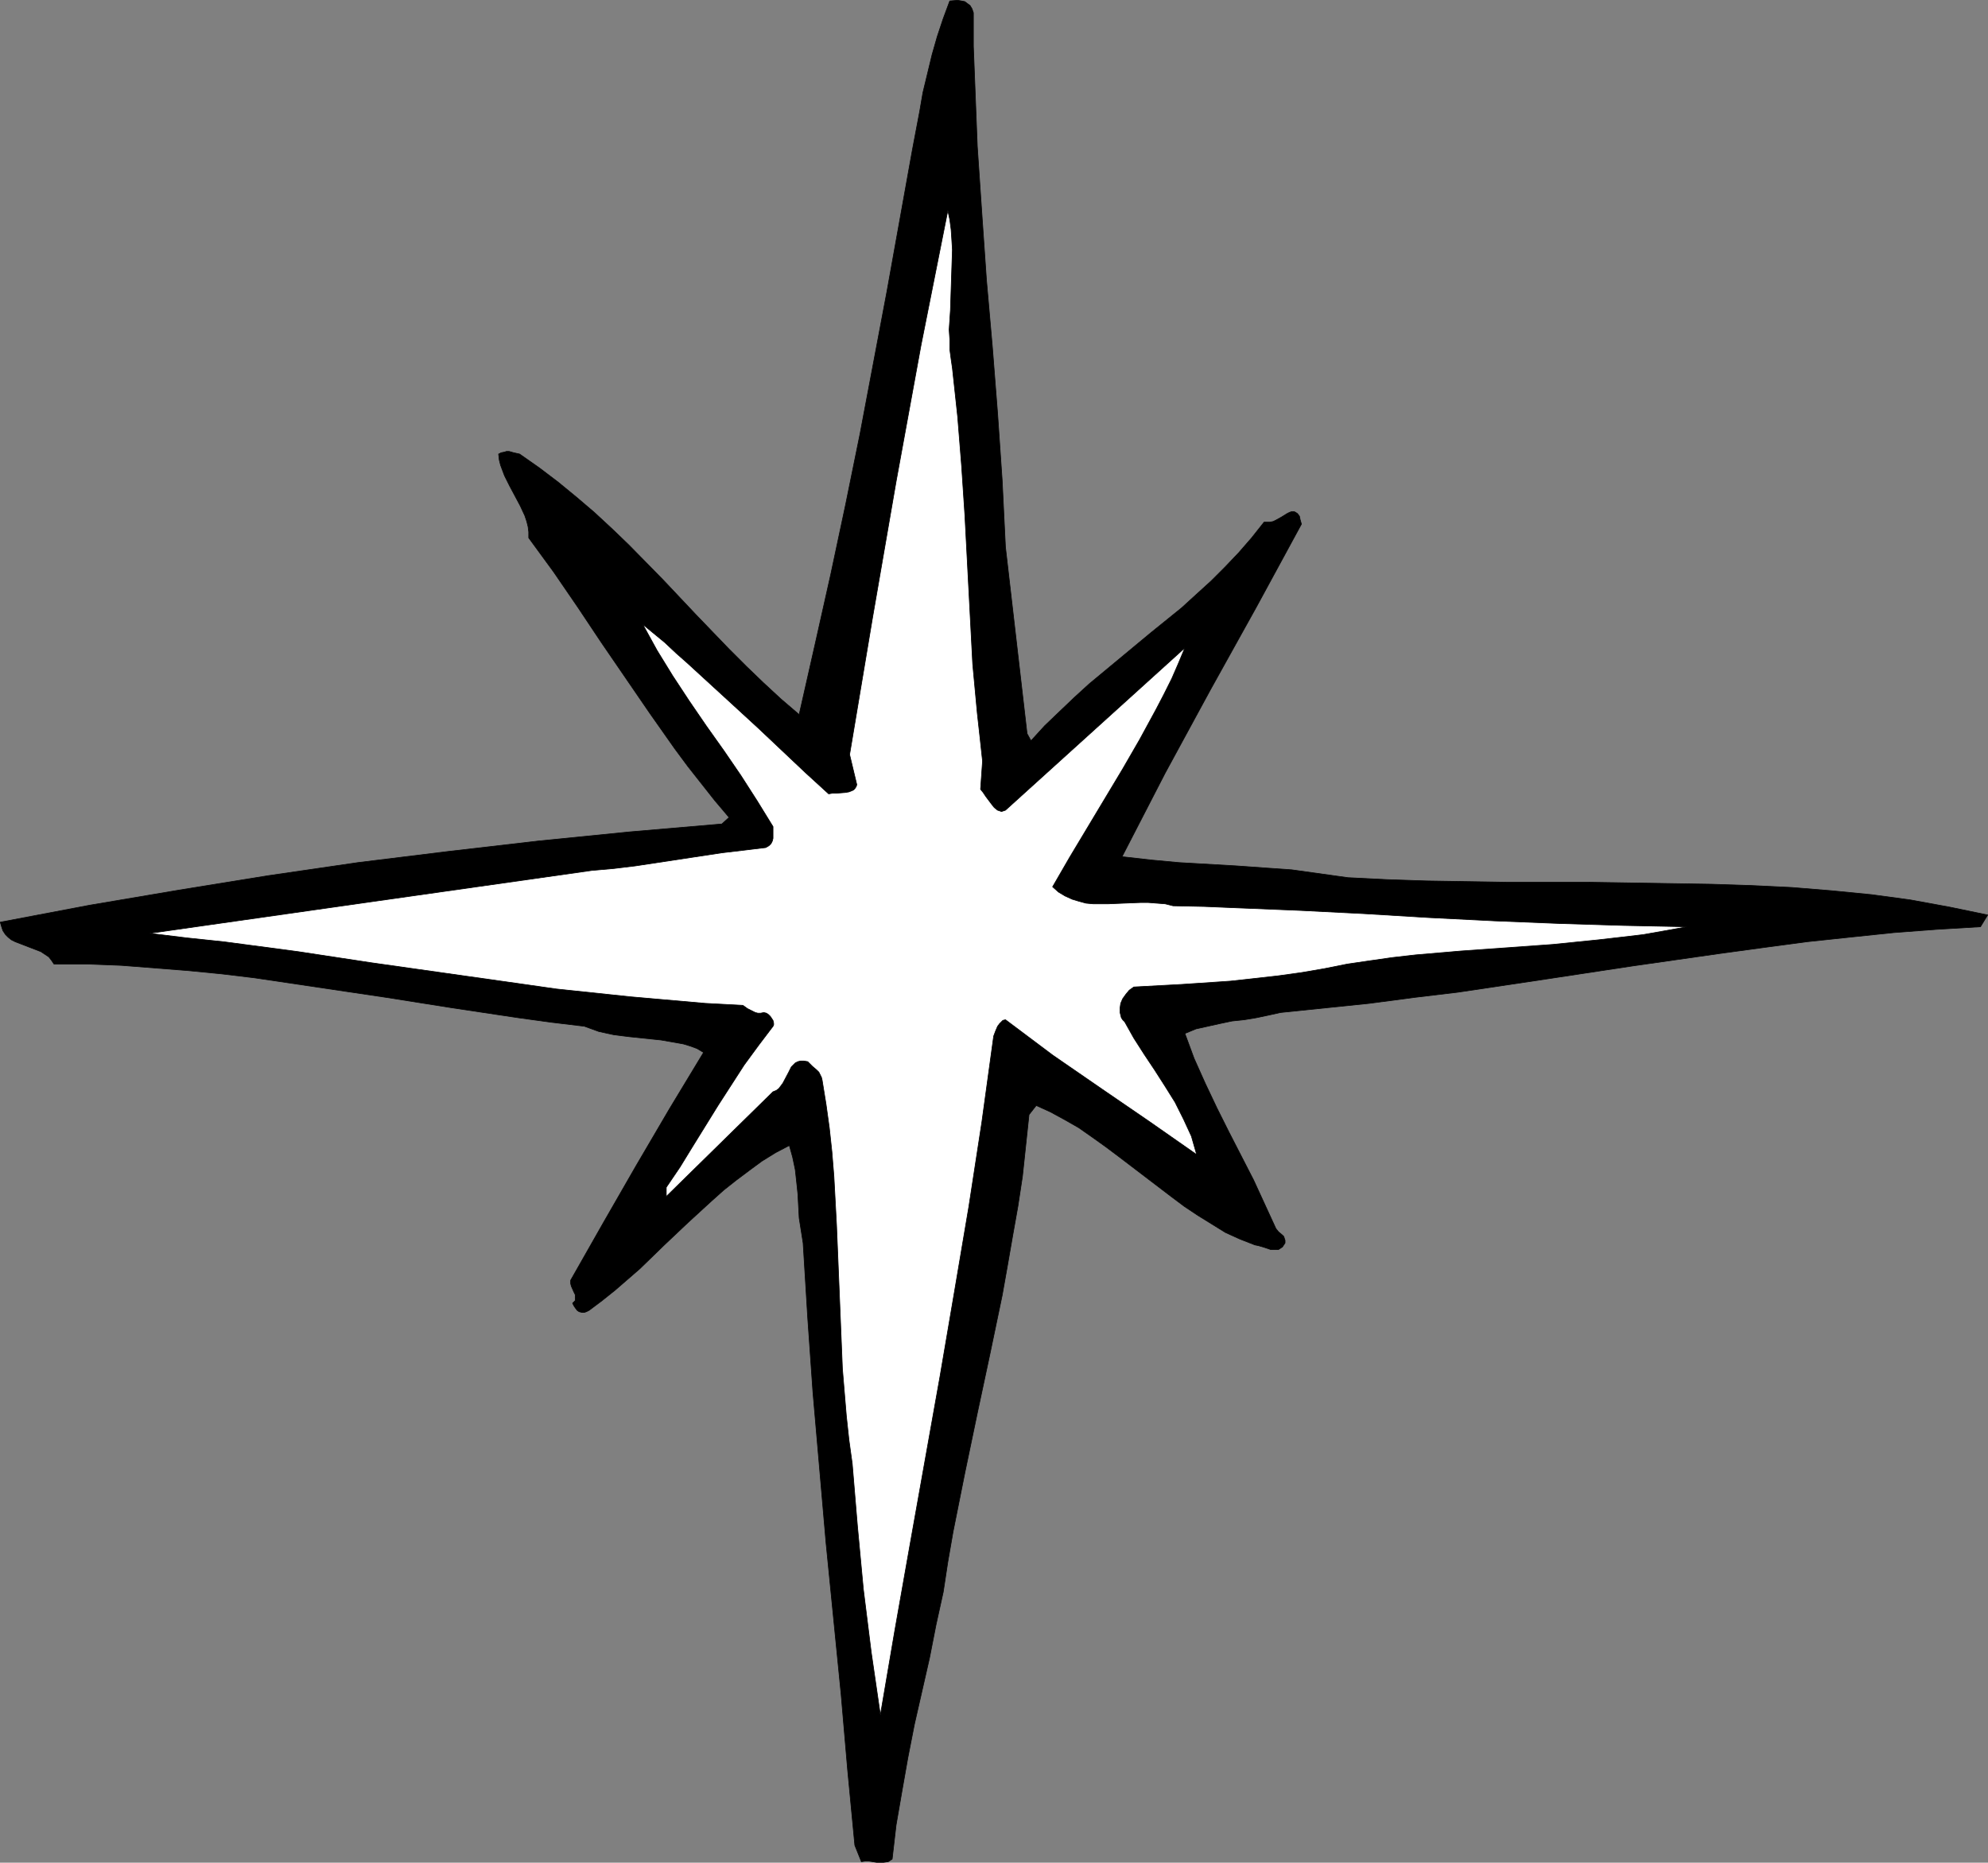 <?xml version="1.0" encoding="UTF-8" standalone="no"?>
<svg
   version="1.0"
   width="129.809mm"
   height="121.635mm"
   id="svg2"
   sodipodi:docname="Star 114.wmf"
   xmlns:inkscape="http://www.inkscape.org/namespaces/inkscape"
   xmlns:sodipodi="http://sodipodi.sourceforge.net/DTD/sodipodi-0.dtd"
   xmlns="http://www.w3.org/2000/svg"
   xmlns:svg="http://www.w3.org/2000/svg">
  <rect width="100%" height="100%" fill="#808080" stroke="none"/>
  <sodipodi:namedview
     id="namedview2"
     pagecolor="#ffffff"
     bordercolor="#000000"
     borderopacity="0.25"
     inkscape:showpageshadow="2"
     inkscape:pageopacity="0.0"
     inkscape:pagecheckerboard="0"
     inkscape:deskcolor="#d1d1d1"
     inkscape:document-units="mm" />
  <defs
     id="defs1">
    <pattern
       id="WMFhbasepattern"
       patternUnits="userSpaceOnUse"
       width="6"
       height="6"
       x="0"
       y="0" />
  </defs>
  <path
     style="fill:#000000;fill-opacity:1;fill-rule:evenodd;stroke:#000000;stroke-width:0.162px;stroke-linecap:round;stroke-linejoin:round;stroke-miterlimit:4;stroke-dasharray:none;stroke-opacity:1"
     d="m 240.218,3.151 v 8.241 l 0.323,8.241 0.323,8.241 0.323,8.241 1.131,16.644 1.131,16.321 1.454,16.482 1.293,16.482 1.131,16.482 0.808,16.482 5.333,46.053 0.97,1.777 3.394,-3.717 3.717,-3.555 3.555,-3.393 3.717,-3.393 7.595,-6.302 7.595,-6.302 7.595,-6.14 3.717,-3.393 3.555,-3.232 3.394,-3.393 3.394,-3.555 3.232,-3.717 3.07,-3.878 h 0.646 0.808 l 0.808,-0.162 0.646,-0.323 1.454,-0.808 1.293,-0.808 0.646,-0.323 0.485,-0.162 h 0.646 l 0.323,0.162 0.485,0.323 0.485,0.646 0.162,0.808 0.323,1.131 -11.15,20.522 -5.656,10.18 -5.656,10.18 -11.15,20.522 -5.333,10.342 -5.333,10.342 7.11,0.808 6.949,0.646 14.059,0.808 6.787,0.485 6.949,0.485 6.949,0.97 6.949,0.97 9.696,0.485 9.696,0.323 10.019,0.162 9.858,0.162 h 20.038 l 20.2,0.323 10.019,0.162 10.019,0.323 10.019,0.485 9.858,0.808 9.858,0.97 9.534,1.293 9.696,1.777 4.686,0.97 4.686,0.97 -1.778,2.909 -10.827,0.646 -10.666,0.808 -10.827,1.131 -10.666,1.131 -10.827,1.454 -10.666,1.454 -21.493,3.07 -21.331,3.232 -21.654,3.232 -10.827,1.293 -10.989,1.454 -10.989,1.131 -10.989,1.131 -2.909,0.646 -3.07,0.646 -2.909,0.485 -3.07,0.323 -3.07,0.646 -2.909,0.646 -2.909,0.646 -2.747,1.131 1.131,3.07 1.131,3.07 2.747,6.14 2.909,6.14 2.909,5.817 6.141,11.958 2.747,5.979 2.747,5.979 0.646,0.808 0.97,0.808 0.323,0.323 0.162,0.485 0.162,0.485 v 0.646 l -0.323,0.485 -0.323,0.485 -0.485,0.323 -0.485,0.323 h -0.97 -0.97 l -1.939,-0.646 -1.131,-0.323 -0.808,-0.162 -3.717,-1.454 -3.555,-1.616 -3.394,-2.101 -3.394,-2.101 -3.394,-2.262 -3.232,-2.424 -12.928,-9.857 -3.232,-2.424 -3.394,-2.424 -3.232,-2.262 -3.394,-1.939 -3.555,-1.939 -3.555,-1.616 -1.778,2.262 -0.808,7.595 -0.808,7.595 -1.131,7.433 -1.293,7.272 -1.293,7.433 -1.293,7.272 -3.07,14.705 -3.07,14.381 -3.07,14.705 -2.909,14.543 -1.293,7.433 -1.131,7.433 -1.778,8.079 -1.616,8.241 -3.717,16.321 -1.616,8.241 -1.454,8.241 -1.454,8.403 -0.97,8.403 -0.97,0.646 -1.131,0.162 h -0.97 -0.808 l -0.97,-0.162 -0.97,-0.162 h -0.808 l -0.97,0.162 -1.616,-4.04 -1.778,-18.583 -1.616,-18.744 -3.717,-37.327 -1.616,-18.583 -1.616,-18.583 -1.293,-18.421 -1.131,-18.421 -0.485,-3.07 -0.485,-3.07 -0.323,-5.979 -0.323,-3.07 -0.323,-2.909 -0.646,-3.07 -0.808,-2.909 -3.394,1.777 -3.394,2.101 -3.07,2.262 -3.232,2.424 -3.07,2.424 -3.07,2.747 -5.818,5.332 -5.979,5.656 -5.818,5.656 -6.141,5.332 -3.232,2.585 -3.232,2.424 -0.646,0.323 -0.485,0.162 h -0.646 l -0.646,-0.162 -0.485,-0.323 -0.485,-0.646 -0.323,-0.485 -0.323,-0.646 0.323,-0.323 0.323,-0.323 v -0.808 -0.646 l -0.323,-0.646 -0.646,-1.454 -0.162,-0.646 v -0.808 l 8.08,-14.22 8.08,-14.058 8.242,-14.058 8.403,-13.897 -1.616,-0.97 -1.778,-0.646 -1.616,-0.485 -1.778,-0.323 -3.717,-0.646 -7.757,-0.808 -3.878,-0.485 -3.717,-0.808 -1.778,-0.646 -1.778,-0.646 -8.08,-0.97 -8.242,-1.131 -16.16,-2.424 -16.322,-2.585 -16.322,-2.424 -16.322,-2.424 -8.08,-0.97 -8.242,-0.808 -8.242,-0.646 -8.242,-0.646 -8.242,-0.323 h -8.403 l -0.646,-0.97 -0.646,-0.808 -0.97,-0.646 -0.97,-0.646 -2.101,-0.808 -2.101,-0.808 -2.101,-0.808 -0.97,-0.485 -0.808,-0.646 -0.646,-0.646 -0.646,-0.97 -0.323,-0.97 -0.323,-1.131 22.139,-4.201 21.978,-3.717 21.978,-3.555 22.139,-3.232 22.301,-2.747 22.301,-2.585 11.312,-1.131 11.312,-1.131 11.312,-0.97 11.312,-0.97 1.778,-1.616 -3.555,-4.201 -6.626,-8.403 -3.232,-4.363 -6.141,-8.726 -5.979,-8.726 -5.979,-8.726 -5.818,-8.726 -5.979,-8.726 -6.141,-8.403 v -1.454 l -0.162,-1.293 -0.323,-1.293 -0.485,-1.454 -1.131,-2.424 -2.586,-4.848 -1.293,-2.585 -0.485,-1.293 -0.485,-1.293 -0.323,-1.293 -0.162,-1.454 0.646,-0.323 0.808,-0.162 0.485,-0.162 h 0.646 l 1.131,0.323 1.454,0.323 4.848,3.393 4.686,3.555 4.525,3.717 4.363,3.717 4.363,4.04 4.202,4.04 8.403,8.564 8.08,8.564 8.242,8.564 4.202,4.201 4.202,4.04 4.363,4.04 4.525,3.878 3.878,-17.129 3.878,-17.29 3.717,-17.452 3.555,-17.452 6.626,-35.065 6.302,-35.065 1.778,-9.372 0.808,-4.686 1.131,-4.686 1.131,-4.686 1.293,-4.525 1.454,-4.363 1.616,-4.363 1.939,-0.162 0.97,0.162 0.808,0.162 0.646,0.485 0.646,0.485 0.485,0.808 z"
     id="path1" />
  <path
     style="fill:#ffffff;fill-opacity:1;fill-rule:evenodd;stroke:#000000;stroke-width:0.162px;stroke-linecap:round;stroke-linejoin:round;stroke-miterlimit:4;stroke-dasharray:none;stroke-opacity:1"
     d="m 235.047,90.894 0.646,5.979 0.646,5.979 0.97,12.119 0.808,12.119 0.646,12.281 0.646,12.281 0.646,12.281 1.131,12.119 0.646,5.817 0.646,5.979 -0.485,6.948 0.646,0.808 0.646,0.97 1.454,1.939 0.646,0.808 0.808,0.646 0.485,0.162 0.485,0.162 0.485,-0.162 0.485,-0.162 44.278,-40.074 -1.616,3.878 -1.616,3.717 -1.939,3.878 -1.939,3.717 -4.04,7.433 -4.202,7.272 -4.363,7.272 -4.363,7.272 -4.363,7.272 -4.202,7.272 1.454,1.293 1.616,0.97 1.778,0.808 1.616,0.485 1.778,0.485 1.778,0.162 h 1.939 1.778 l 3.878,-0.162 4.04,-0.162 h 1.939 l 2.101,0.162 2.101,0.162 1.939,0.485 7.595,0.162 7.757,0.323 15.837,0.646 15.998,0.808 15.998,0.97 16.16,0.808 15.998,0.646 15.837,0.485 7.918,0.162 7.757,0.162 -5.333,0.97 -5.494,0.97 -5.494,0.646 -5.656,0.646 -11.15,1.131 -22.624,1.616 -11.312,0.97 -5.656,0.646 -5.656,0.808 -5.494,0.808 -5.656,1.131 -5.656,0.97 -5.818,0.808 -5.818,0.646 -5.818,0.646 -11.958,0.808 -11.958,0.646 -1.131,0.808 -0.808,0.97 -0.808,1.131 -0.485,1.131 -0.162,1.131 v 1.131 l 0.323,1.293 0.323,0.485 0.485,0.485 2.262,4.04 2.586,4.04 2.586,3.878 2.586,4.04 2.424,3.878 2.101,4.201 0.97,2.101 0.97,2.101 0.646,2.262 0.646,2.262 -11.797,-8.241 -11.797,-8.079 -11.958,-8.241 -5.818,-4.363 -5.818,-4.363 -0.646,0.162 -0.485,0.485 -0.323,0.323 -0.485,0.646 -0.485,1.131 -0.485,1.293 -2.909,21.168 -3.232,21.007 -3.555,21.007 -3.555,20.845 -7.434,41.69 -3.717,21.007 -3.555,20.845 -1.131,-7.756 -1.131,-7.756 -1.939,-15.513 -1.454,-15.513 -0.646,-7.756 -0.646,-7.756 -0.808,-5.817 -0.646,-5.979 -0.485,-5.817 -0.485,-5.817 -0.485,-11.958 -0.485,-11.796 -0.485,-11.796 -0.646,-11.958 -0.485,-5.979 -0.646,-5.979 -0.808,-5.817 -0.97,-5.979 -0.162,-0.646 -0.323,-0.646 -0.323,-0.646 -0.485,-0.485 -1.131,-0.97 -1.131,-1.131 -0.97,-0.162 h -0.808 l -0.646,0.162 -0.646,0.323 -0.485,0.485 -0.485,0.485 -0.646,1.293 -1.454,2.747 -0.485,0.646 -0.485,0.646 -0.646,0.485 -0.808,0.323 -26.341,25.854 v -2.262 l 3.394,-5.009 3.07,-5.009 6.302,-10.18 3.232,-5.009 3.232,-5.009 3.555,-4.848 3.555,-4.686 0.162,-0.323 v -0.485 l -0.162,-0.646 -0.323,-0.485 -0.323,-0.485 -0.485,-0.485 -0.485,-0.323 -0.646,-0.162 -0.808,0.162 h -0.646 l -0.646,-0.162 -0.646,-0.323 -1.293,-0.646 -1.131,-0.808 -9.211,-0.485 -9.211,-0.808 -9.211,-0.808 -9.211,-0.97 -9.211,-0.97 -9.05,-1.293 -18.261,-2.585 -18.261,-2.585 -18.099,-2.747 -18.261,-2.424 -9.211,-0.97 -9.211,-1.131 54.459,-7.756 54.621,-7.756 5.494,-0.485 5.333,-0.646 10.666,-1.616 10.666,-1.616 5.494,-0.646 5.333,-0.646 0.808,-0.485 0.485,-0.485 0.323,-0.646 0.162,-0.646 v -1.454 -1.454 l -3.878,-6.302 -4.04,-6.302 -4.202,-6.14 -4.363,-6.14 -4.202,-6.14 -4.04,-6.14 -3.878,-6.302 -1.778,-3.232 -1.778,-3.232 2.747,2.262 2.747,2.262 2.747,2.585 2.747,2.424 5.818,5.332 5.818,5.332 5.979,5.494 5.818,5.494 5.818,5.494 5.656,5.171 0.97,-0.162 h 0.97 l 2.101,-0.162 0.97,-0.162 0.808,-0.323 0.323,-0.162 0.323,-0.323 0.323,-0.485 0.162,-0.485 v 0 l -1.778,-7.433 5.656,-33.772 5.818,-33.611 6.141,-33.611 6.626,-33.287 0.485,2.262 0.323,2.424 0.162,2.424 0.162,2.585 -0.162,4.848 -0.162,5.009 -0.162,5.009 -0.323,4.848 0.162,2.424 v 2.424 l 0.323,2.424 z"
     id="path2" />
</svg>
